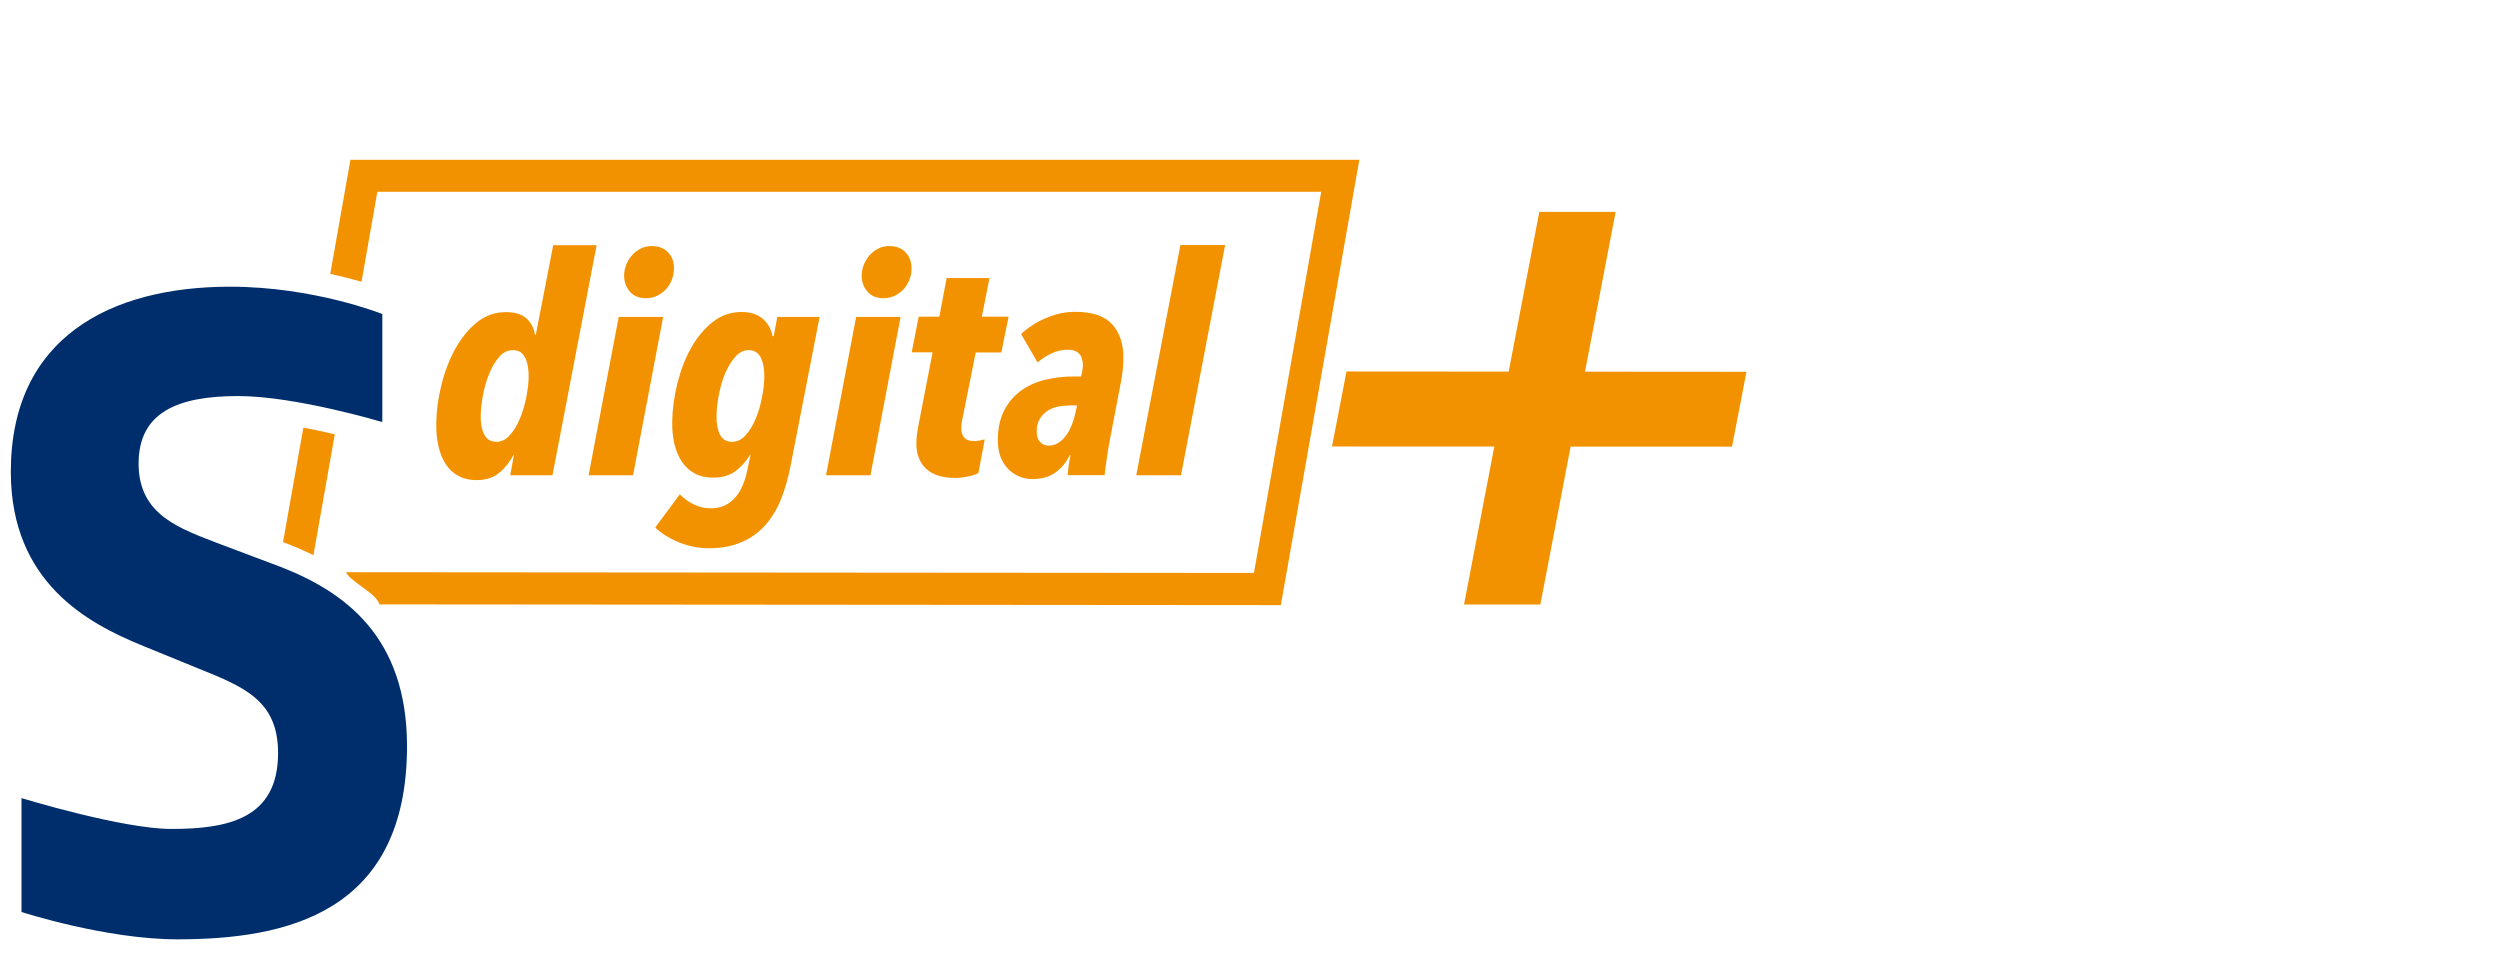 <?xml version="1.0" encoding="utf-8"?>
<!-- Generator: Adobe Illustrator 27.0.0, SVG Export Plug-In . SVG Version: 6.00 Build 0)  -->
<svg version="1.1" id="Ebene_1" xmlns="http://www.w3.org/2000/svg" xmlns:xlink="http://www.w3.org/1999/xlink" x="0px" y="0px"
	 viewBox="0 0 171 66" style="enable-background:new 0 0 171 66;" xml:space="preserve">
<style type="text/css">
	.st0{fill:none;}
	.st1{clip-path:url(#SVGID_00000095329979516181888750000015991589541873963672_);}
	.st2{clip-path:url(#SVGID_00000145028916089968371320000003769462593918153622_);fill:#F39200;}
	.st3{clip-path:url(#SVGID_00000145028916089968371320000003769462593918153622_);fill:#002E6D;}
</style>
<rect class="st0" width="171" height="66"/>
<g>
	<g>
		<defs>
			<rect id="SVGID_1_" x="-8.8" y="-2.06" width="161" height="77.86"/>
		</defs>
		<clipPath id="SVGID_00000155862932435014663840000013160218907786366142_">
			<use xlink:href="#SVGID_1_"  style="overflow:visible;"/>
		</clipPath>
		<g style="clip-path:url(#SVGID_00000155862932435014663840000013160218907786366142_);">
			<defs>
				<rect id="SVGID_00000009565825772978660830000003165823717209188768_" x="-8.8" y="-2.06" width="161" height="77.86"/>
			</defs>
			<clipPath id="SVGID_00000075127400081438418330000017436100033114297247_">
				<use xlink:href="#SVGID_00000009565825772978660830000003165823717209188768_"  style="overflow:visible;"/>
			</clipPath>
			<path style="clip-path:url(#SVGID_00000075127400081438418330000017436100033114297247_);fill:#F39200;" d="M37.79,32.51H34.9
				l0.25-1.4h-0.02c-0.26,0.49-0.58,0.9-0.98,1.23c-0.39,0.33-0.92,0.5-1.57,0.5c-0.47,0-0.88-0.1-1.23-0.29
				c-0.35-0.19-0.64-0.46-0.86-0.8c-0.22-0.34-0.39-0.75-0.5-1.23c-0.11-0.48-0.16-1-0.15-1.57c0.01-0.85,0.13-1.72,0.35-2.61
				c0.22-0.9,0.53-1.71,0.94-2.46c0.41-0.74,0.9-1.35,1.48-1.82c0.58-0.47,1.24-0.71,1.99-0.71c0.62,0,1.09,0.14,1.41,0.43
				c0.31,0.28,0.51,0.66,0.58,1.11h0.06l1.19-6.12l2.97,0L37.79,32.51z M36.16,25.82c0.01-0.55-0.07-1.01-0.24-1.35
				c-0.17-0.35-0.45-0.52-0.83-0.52c-0.36,0-0.68,0.15-0.94,0.46c-0.27,0.31-0.5,0.68-0.68,1.13c-0.19,0.45-0.33,0.94-0.43,1.46
				c-0.1,0.52-0.15,1-0.16,1.43c-0.01,0.53,0.07,0.96,0.24,1.29c0.17,0.33,0.45,0.5,0.85,0.5c0.33,0,0.63-0.15,0.9-0.45
				c0.27-0.3,0.5-0.67,0.68-1.11c0.19-0.44,0.33-0.92,0.44-1.44C36.09,26.7,36.15,26.24,36.16,25.82"/>
			<path style="clip-path:url(#SVGID_00000075127400081438418330000017436100033114297247_);fill:#F39200;" d="M43.3,32.51h-3.04
				l2.06-10.83h3.04L43.3,32.51z M46.1,18.39c-0.01,0.28-0.06,0.54-0.16,0.78c-0.1,0.24-0.24,0.46-0.41,0.64
				c-0.17,0.18-0.37,0.32-0.6,0.43c-0.23,0.1-0.48,0.16-0.74,0.16c-0.49,0-0.86-0.16-1.12-0.47c-0.26-0.31-0.38-0.67-0.38-1.07
				c0-0.26,0.05-0.52,0.15-0.76c0.09-0.24,0.23-0.46,0.4-0.65c0.17-0.19,0.37-0.34,0.59-0.45c0.22-0.11,0.47-0.17,0.73-0.17
				c0.5,0,0.88,0.15,1.15,0.45C45.98,17.57,46.11,17.94,46.1,18.39"/>
			<path style="clip-path:url(#SVGID_00000075127400081438418330000017436100033114297247_);fill:#F39200;" d="M54.08,31.84
				c-0.17,0.86-0.39,1.64-0.67,2.33c-0.28,0.69-0.65,1.29-1.09,1.78c-0.44,0.49-0.98,0.87-1.61,1.14c-0.63,0.27-1.37,0.41-2.21,0.41
				c-0.72,0-1.41-0.14-2.07-0.41c-0.66-0.27-1.2-0.61-1.61-1.01l1.68-2.27c0.27,0.28,0.59,0.51,0.95,0.69
				c0.36,0.18,0.76,0.27,1.2,0.27c0.35,0,0.66-0.07,0.93-0.2c0.27-0.13,0.51-0.31,0.71-0.54c0.2-0.23,0.37-0.5,0.5-0.81
				c0.14-0.31,0.24-0.66,0.32-1.03l0.23-1.08h-0.04c-0.24,0.42-0.56,0.78-0.96,1.09c-0.4,0.31-0.93,0.47-1.58,0.47
				c-0.47,0-0.88-0.09-1.23-0.28c-0.35-0.19-0.64-0.45-0.88-0.8c-0.24-0.35-0.41-0.75-0.52-1.22c-0.11-0.46-0.16-0.98-0.15-1.55
				c0.01-0.83,0.13-1.69,0.35-2.58c0.22-0.89,0.52-1.69,0.93-2.42c0.4-0.72,0.89-1.32,1.47-1.78c0.58-0.46,1.24-0.7,1.99-0.7
				c0.62,0,1.11,0.16,1.47,0.48c0.35,0.32,0.57,0.71,0.65,1.17h0.08l0.25-1.31h2.89L54.08,31.84z M52.28,25.82
				c0.01-0.55-0.07-1.01-0.24-1.35c-0.17-0.35-0.45-0.52-0.83-0.52c-0.35,0-0.65,0.15-0.92,0.46c-0.27,0.31-0.5,0.68-0.69,1.13
				c-0.19,0.45-0.33,0.94-0.43,1.46c-0.1,0.52-0.15,1-0.16,1.43c-0.01,0.53,0.07,0.96,0.23,1.29c0.16,0.33,0.44,0.5,0.84,0.5
				c0.35,0,0.65-0.15,0.92-0.45c0.27-0.3,0.5-0.67,0.68-1.11c0.19-0.44,0.33-0.92,0.43-1.44C52.22,26.7,52.27,26.24,52.28,25.82"/>
			<path style="clip-path:url(#SVGID_00000075127400081438418330000017436100033114297247_);fill:#F39200;" d="M59.54,32.51h-3.04
				l2.06-10.83h3.04L59.54,32.51z M62.35,18.39c0,0.28-0.06,0.54-0.16,0.78c-0.1,0.24-0.24,0.46-0.41,0.64
				c-0.17,0.18-0.37,0.32-0.6,0.43c-0.23,0.1-0.48,0.16-0.74,0.16c-0.49,0-0.86-0.16-1.12-0.47c-0.26-0.31-0.38-0.67-0.38-1.07
				c0-0.26,0.05-0.52,0.15-0.76c0.09-0.24,0.23-0.46,0.4-0.65c0.17-0.19,0.37-0.34,0.59-0.45c0.22-0.11,0.47-0.17,0.73-0.17
				c0.5,0,0.88,0.15,1.15,0.45C62.23,17.57,62.35,17.94,62.35,18.39"/>
			<path style="clip-path:url(#SVGID_00000075127400081438418330000017436100033114297247_);fill:#F39200;" d="M68.49,24.11h-1.75
				l-0.89,4.44c-0.03,0.11-0.05,0.24-0.07,0.37c-0.02,0.14-0.03,0.25-0.03,0.33c-0.01,0.61,0.28,0.92,0.88,0.92
				c0.11,0,0.24-0.01,0.37-0.04c0.14-0.03,0.26-0.06,0.36-0.08l-0.44,2.31c-0.2,0.1-0.44,0.18-0.74,0.24
				c-0.3,0.06-0.58,0.09-0.84,0.09c-0.9,0-1.57-0.22-2.02-0.65c-0.44-0.43-0.66-1.03-0.64-1.79c0-0.12,0.01-0.27,0.03-0.44
				c0.02-0.17,0.04-0.33,0.07-0.5l1.01-5.21h-1.43l0.48-2.44h1.41l0.5-2.64h2.93l-0.52,2.64h1.83L68.49,24.11z"/>
			<path style="clip-path:url(#SVGID_00000075127400081438418330000017436100033114297247_);fill:#F39200;" d="M76.84,24.57
				c-0.01,0.56-0.08,1.17-0.22,1.83l-0.76,3.98c-0.03,0.15-0.06,0.33-0.09,0.54c-0.03,0.21-0.06,0.41-0.09,0.61
				c-0.03,0.2-0.06,0.39-0.08,0.57c-0.02,0.18-0.04,0.31-0.04,0.4h-2.54c0.02-0.17,0.05-0.39,0.08-0.67
				c0.04-0.28,0.08-0.51,0.13-0.69h-0.06c-0.24,0.49-0.57,0.88-0.98,1.18c-0.41,0.3-0.94,0.45-1.59,0.45
				c-0.29,0-0.58-0.06-0.86-0.17c-0.28-0.11-0.54-0.28-0.76-0.5c-0.22-0.22-0.4-0.5-0.54-0.84c-0.13-0.34-0.19-0.74-0.19-1.2
				c0.01-0.79,0.16-1.46,0.45-2.01c0.29-0.55,0.67-0.99,1.14-1.33c0.47-0.34,1.02-0.59,1.64-0.74c0.62-0.15,1.27-0.23,1.95-0.23
				h0.52c0.08-0.32,0.11-0.55,0.12-0.71c0.01-0.75-0.33-1.12-1.04-1.12c-0.39,0-0.76,0.09-1.12,0.26c-0.36,0.17-0.67,0.38-0.94,0.61
				l-1.13-1.94c0.49-0.46,1.07-0.83,1.72-1.1c0.66-0.28,1.32-0.42,1.98-0.42c1.18,0,2.03,0.29,2.54,0.86
				C76.61,22.79,76.86,23.57,76.84,24.57 M73.1,27.74c-0.28,0-0.55,0.03-0.81,0.09c-0.26,0.06-0.5,0.17-0.7,0.31
				c-0.2,0.15-0.37,0.33-0.49,0.55c-0.12,0.22-0.19,0.49-0.19,0.79c-0.01,0.33,0.07,0.58,0.23,0.75c0.16,0.17,0.35,0.25,0.59,0.25
				c0.25,0,0.48-0.07,0.68-0.2c0.2-0.13,0.38-0.31,0.53-0.52c0.15-0.21,0.27-0.45,0.38-0.72c0.1-0.26,0.18-0.53,0.24-0.79l0.11-0.52
				H73.1z"/>
			<polygon style="clip-path:url(#SVGID_00000075127400081438418330000017436100033114297247_);fill:#F39200;" points="80.78,32.51 
				77.72,32.51 80.74,16.76 83.8,16.76 			"/>
			<path style="clip-path:url(#SVGID_00000075127400081438418330000017436100033114297247_);fill:#002E6D;" d="M19.18,38.77
				l-4.09-1.54c-2.73-1.06-5.61-1.95-5.61-5.52c0-3.49,2.64-4.62,6.81-4.62c3.93,0,9.86,1.78,9.86,1.78v-7.39
				c0,0-4.65-1.87-10.42-1.87c-8.18,0-14.99,3.49-14.99,12.66c0,7.63,5.37,10.39,8.9,11.85l3.77,1.54c3.21,1.3,5.61,2.19,5.61,5.85
				c0,4.46-3.37,5.19-7.29,5.19c-3.37,0-10.26-2.11-10.26-2.11v7.79c0,0,5.77,1.87,10.66,1.87c7.45,0,15.71-1.78,15.71-13.23
				C27.83,43.56,23.59,40.48,19.18,38.77"/>
			<path style="clip-path:url(#SVGID_00000075127400081438418330000017436100033114297247_);fill:#F39200;" d="M19.36,37.08
				l0.39,0.15c0.59,0.23,1.15,0.48,1.69,0.74l1.46-8.26c-0.66-0.16-1.39-0.32-2.15-0.46L19.36,37.08z"/>
			<path style="clip-path:url(#SVGID_00000075127400081438418330000017436100033114297247_);fill:#F39200;" d="M23.97,10.93
				l-1.38,7.8c0.81,0.18,1.53,0.37,2.14,0.54l1.08-6.15h64.56l-4.6,26.07l-62.1-0.05c0.33,0.69,2.07,1.42,2.28,2.2l61.66,0.05
				l5.37-30.46H23.97z"/>
			<polygon style="clip-path:url(#SVGID_00000075127400081438418330000017436100033114297247_);fill:#F39200;" points="
				105.36,41.35 100.14,41.35 105.29,14.49 110.51,14.49 			"/>
			<polygon style="clip-path:url(#SVGID_00000075127400081438418330000017436100033114297247_);fill:#F39200;" points="91.11,30.54 
				92.1,25.41 119.46,25.43 118.47,30.55 			"/>
		</g>
	</g>
</g>
</svg>
